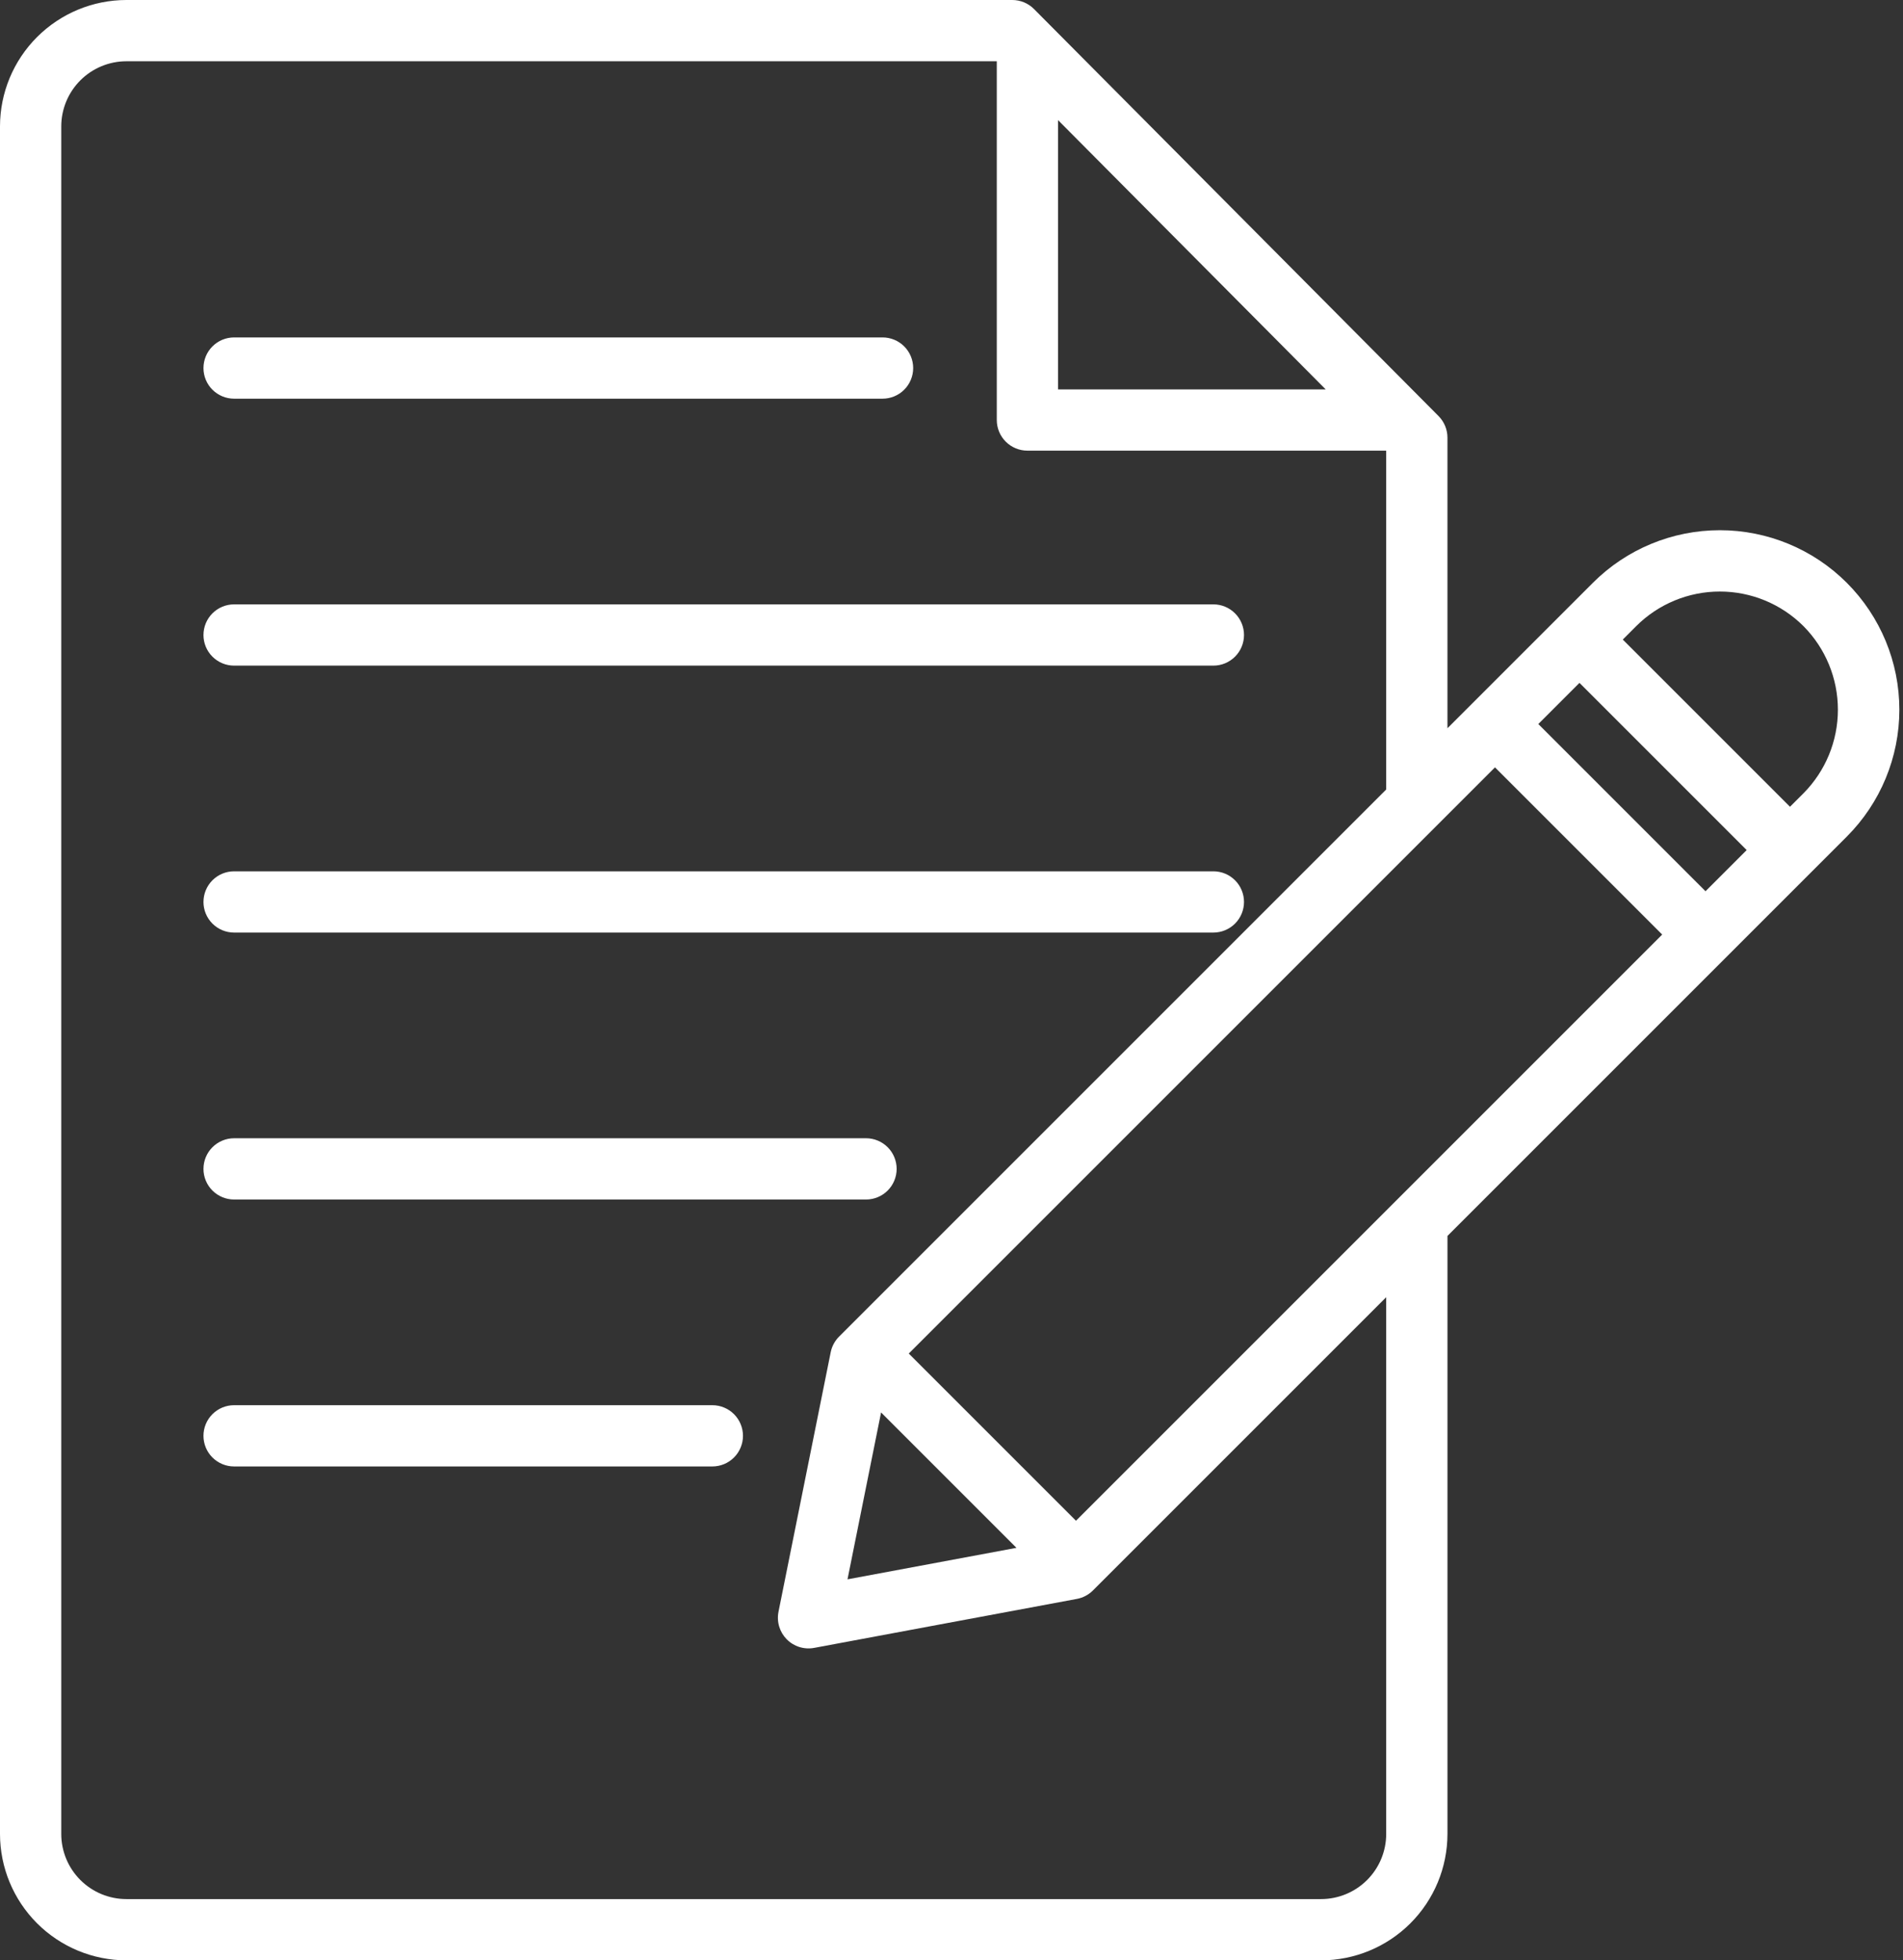 <svg width="497" height="512" viewBox="0 0 497 512" fill="none" xmlns="http://www.w3.org/2000/svg">
<rect x="0" y="0" width="497" height="512" fill="#333333" stroke="none"/>
<path d="M375.7 108.665L270.048 2.36C269.304 1.612 268.42 1.018 267.447 0.613C266.473 0.208 265.429 -4.50206e-05 264.374 7.29218e-09L33 7.29218e-09C24.251 0.01 15.863 3.49 9.677 9.677C3.49 15.863 0.01 24.251 0 33V479C0.01 487.749 3.49 496.137 9.677 502.323C15.863 508.51 24.251 511.99 33 512H345.029C353.778 511.99 362.166 508.51 368.352 502.323C374.539 496.137 378.019 487.749 378.029 479V322.8L482.316 218.511C491.108 209.719 496.047 197.795 496.047 185.361C496.047 172.927 491.108 161.003 482.316 152.211C473.524 143.419 461.6 138.48 449.166 138.48C436.732 138.48 424.808 143.419 416.016 152.211L378.026 190.201V114.301C378.025 112.189 377.189 110.163 375.7 108.665ZM390.44 200.416L434.111 244.087L281.011 397.187L237.34 353.516L390.44 200.416ZM412.504 178.351L456.175 222.022L445.424 232.773L401.756 189.1L412.504 178.351ZM230.108 368.9L265.468 404.261L221.34 412.489L230.108 368.9ZM276.327 31.375L346.227 101.702H276.327V31.375ZM362.029 479C362.024 483.507 360.231 487.828 357.044 491.015C353.857 494.202 349.536 495.995 345.029 496H33C28.493 495.995 24.172 494.202 20.985 491.015C17.798 487.828 16.005 483.507 16 479V33C16.005 28.493 17.798 24.172 20.985 20.985C24.172 17.798 28.493 16.005 33 16H260.327V109.7C260.327 111.822 261.17 113.857 262.67 115.357C264.17 116.857 266.205 117.7 268.327 117.7H362.027V206.2L219.138 349.093C218.023 350.208 217.263 351.627 216.952 353.172L203.318 420.951C203.06 422.234 203.121 423.561 203.495 424.815C203.869 426.07 204.545 427.213 205.464 428.145C206.383 429.077 207.517 429.77 208.765 430.161C210.014 430.553 211.34 430.633 212.627 430.393L281.246 417.6C282.834 417.304 284.295 416.535 285.437 415.393L362.029 338.8V479ZM471 163.526C476.763 169.332 479.998 177.181 479.998 185.361C479.998 193.542 476.763 201.391 471 207.197L467.488 210.709L423.818 167.038L427.329 163.526C433.125 157.743 440.977 154.496 449.164 154.496C457.352 154.496 465.204 157.743 471 163.526ZM194.04 375.007C194.04 377.129 193.197 379.164 191.697 380.664C190.197 382.164 188.162 383.007 186.04 383.007H61.137C59.015 383.007 56.98 382.164 55.48 380.664C53.98 379.164 53.137 377.129 53.137 375.007C53.137 372.885 53.98 370.85 55.48 369.35C56.98 367.85 59.015 367.007 61.137 367.007H186.037C187.088 367.007 188.128 367.213 189.099 367.615C190.07 368.017 190.953 368.606 191.696 369.349C192.439 370.092 193.029 370.974 193.431 371.945C193.833 372.916 194.04 373.956 194.04 375.007ZM53.14 305.287C53.14 303.165 53.983 301.13 55.483 299.63C56.983 298.13 59.018 297.287 61.14 297.287H226.175C228.297 297.287 230.332 298.13 231.832 299.63C233.332 301.13 234.175 303.165 234.175 305.287C234.175 307.409 233.332 309.444 231.832 310.944C230.332 312.444 228.297 313.287 226.175 313.287H61.137C59.015 313.287 56.98 312.444 55.48 310.944C53.98 309.444 53.137 307.409 53.137 305.287H53.14ZM53.14 235.567C53.14 233.445 53.983 231.41 55.483 229.91C56.983 228.41 59.018 227.567 61.14 227.567H316.892C319.014 227.567 321.049 228.41 322.549 229.91C324.049 231.41 324.892 233.445 324.892 235.567C324.892 237.689 324.049 239.724 322.549 241.224C321.049 242.724 319.014 243.567 316.892 243.567H61.137C59.015 243.567 56.98 242.724 55.48 241.224C53.98 239.724 53.137 237.689 53.137 235.567H53.14ZM53.14 165.848C53.14 163.726 53.983 161.691 55.483 160.191C56.983 158.691 59.018 157.848 61.14 157.848H316.892C319.014 157.848 321.049 158.691 322.549 160.191C324.049 161.691 324.892 163.726 324.892 165.848C324.892 167.97 324.049 170.005 322.549 171.505C321.049 173.005 319.014 173.848 316.892 173.848H61.137C59.015 173.848 56.98 173.005 55.48 171.505C53.98 170.005 53.137 167.97 53.137 165.848H53.14ZM53.14 96.128C53.14 94.006 53.983 91.971 55.483 90.471C56.983 88.971 59.018 88.128 61.14 88.128H230.492C232.614 88.128 234.649 88.971 236.149 90.471C237.649 91.971 238.492 94.006 238.492 96.128C238.492 98.25 237.649 100.285 236.149 101.785C234.649 103.285 232.614 104.128 230.492 104.128H61.137C59.015 104.128 56.98 103.285 55.48 101.785C53.98 100.285 53.137 98.25 53.137 96.128H53.14Z" fill="white"/>
</svg>
